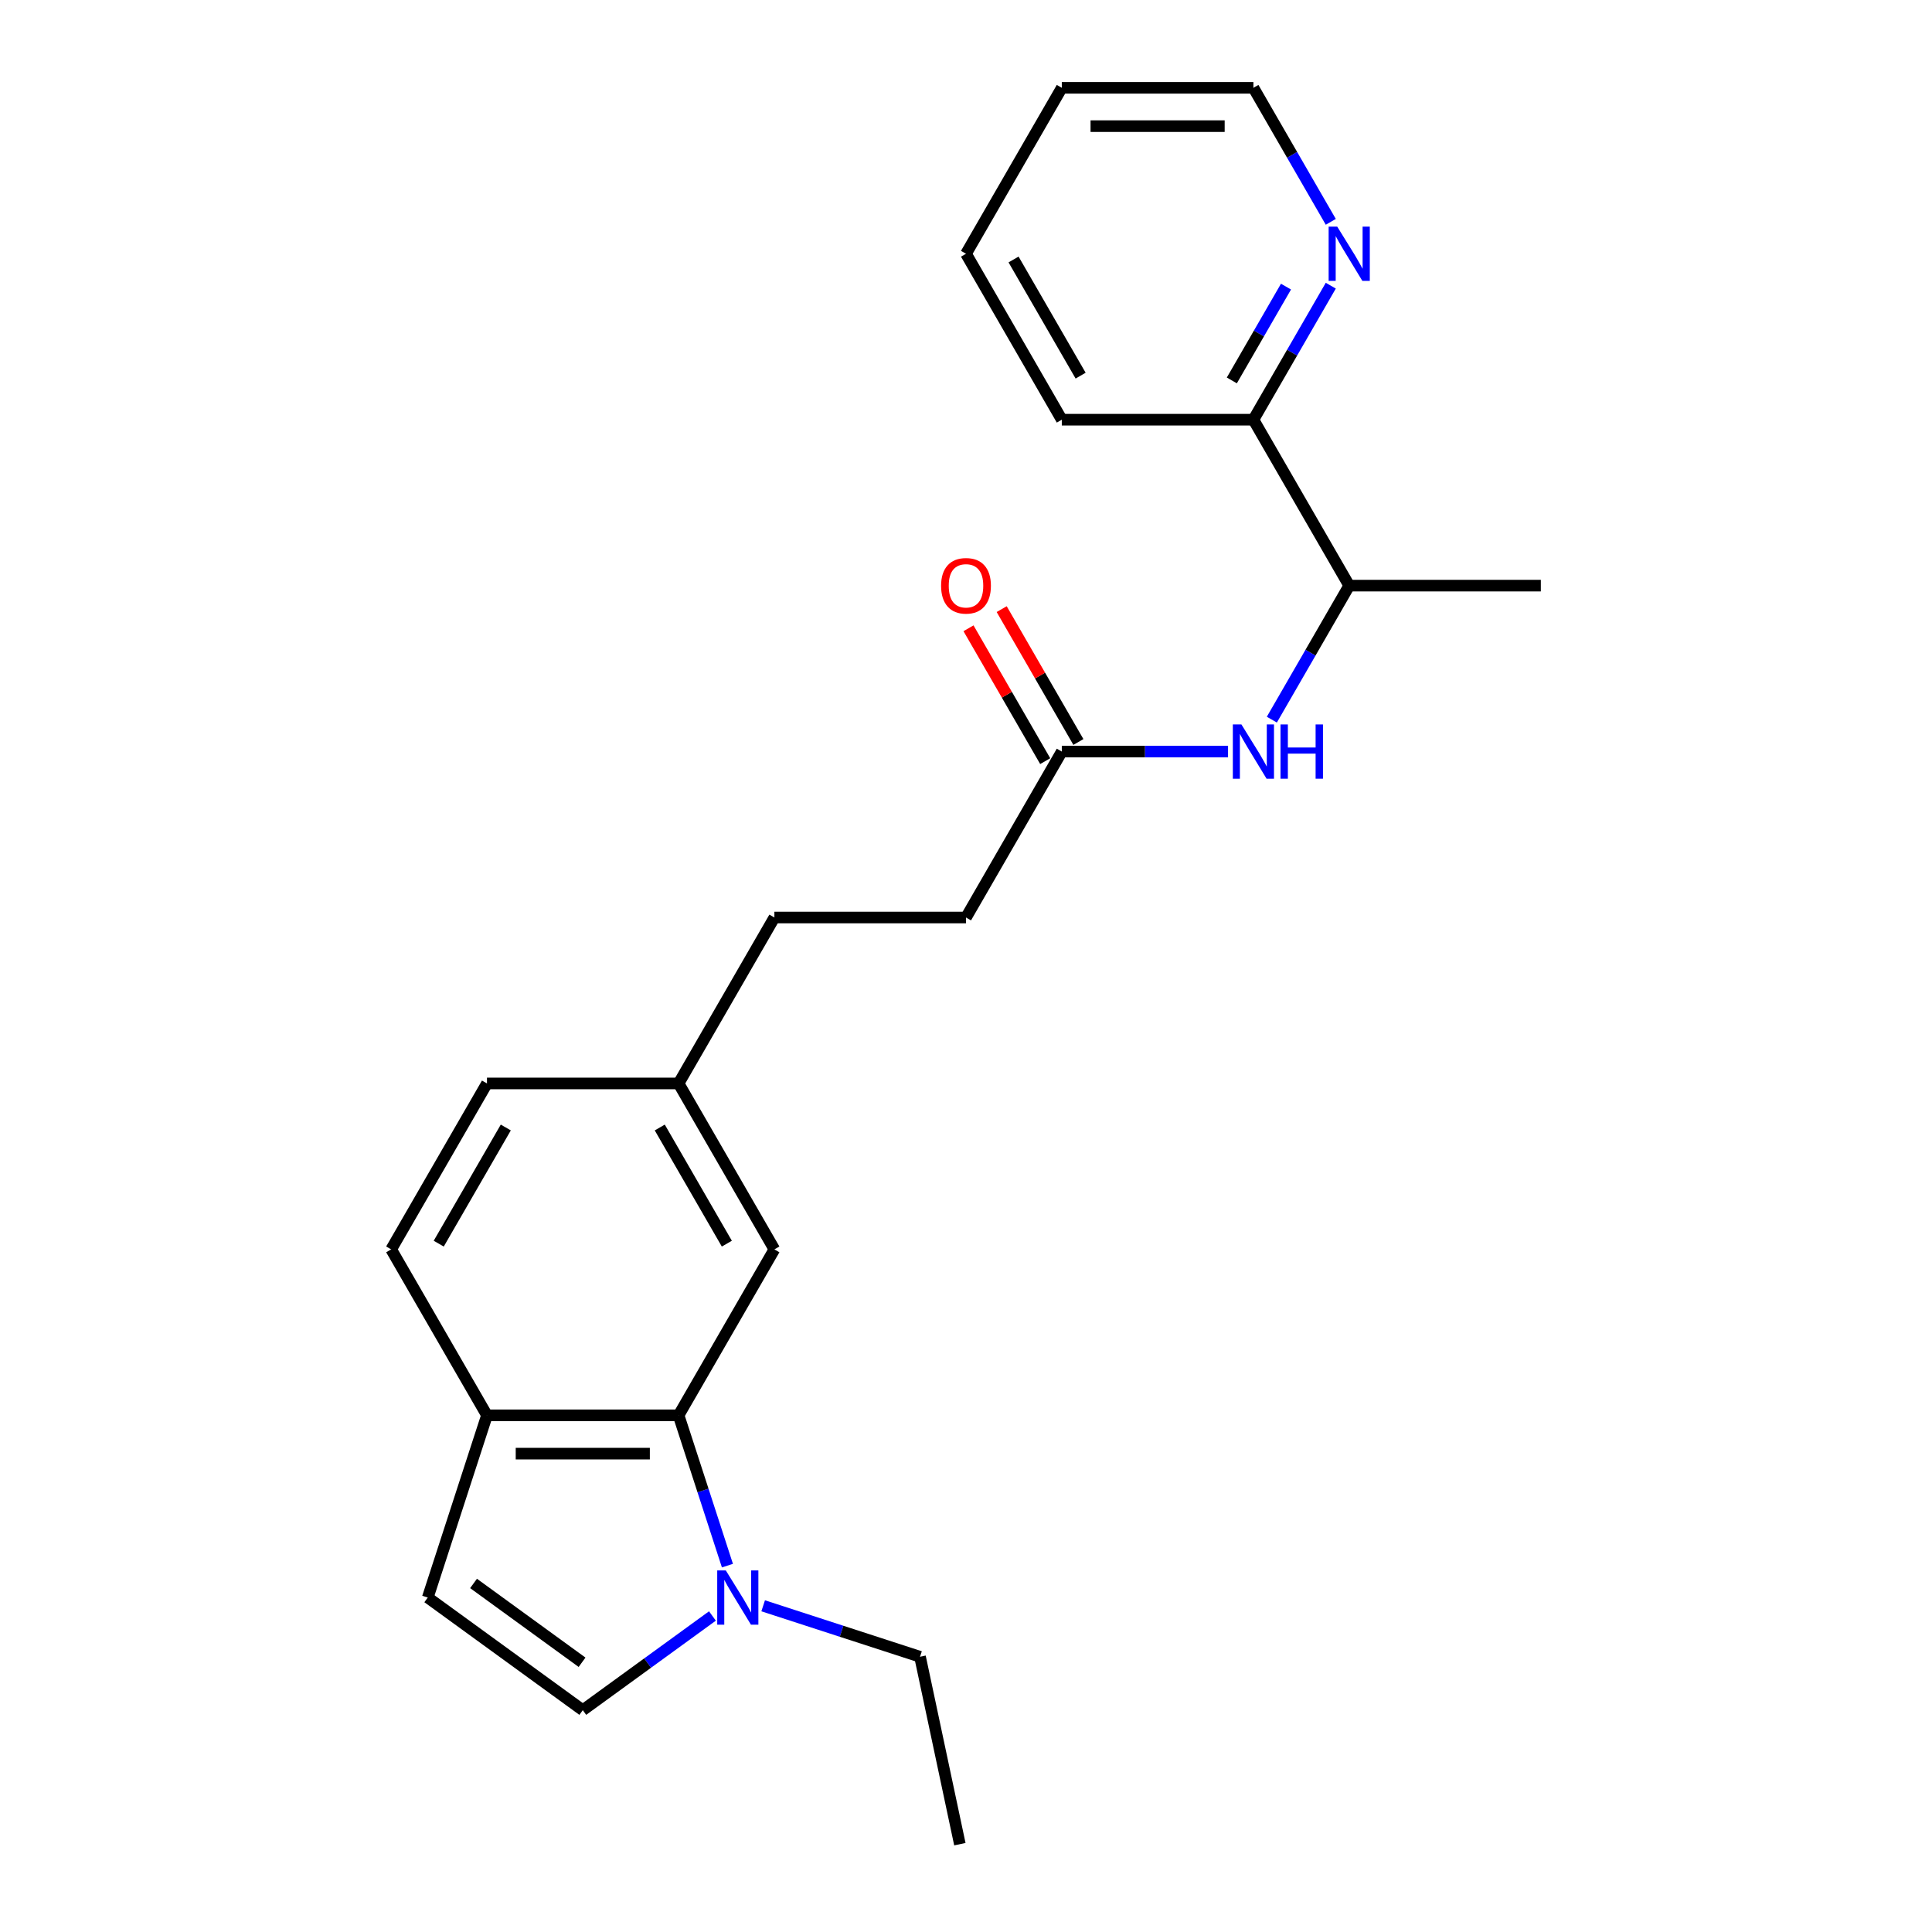 <?xml version='1.0' encoding='iso-8859-1'?>
<svg version='1.1' baseProfile='full'
              xmlns='http://www.w3.org/2000/svg'
                      xmlns:rdkit='http://www.rdkit.org/xml'
                      xmlns:xlink='http://www.w3.org/1999/xlink'
                  xml:space='preserve'
width='1000px' height='1000px' viewBox='0 0 1000 1000'>
<!-- END OF HEADER -->
<rect style='opacity:1.0;fill:#FFFFFF;stroke:none' width='1000' height='1000' x='0' y='0'> </rect>
<path class='bond-0' d='M 376.514,810.367 L 363.875,771.467' style='fill:none;fill-rule:evenodd;stroke:#0000FF;stroke-width:6px;stroke-linecap:butt;stroke-linejoin:miter;stroke-opacity:1' />
<path class='bond-0' d='M 363.875,771.467 L 351.236,732.567' style='fill:none;fill-rule:evenodd;stroke:#000000;stroke-width:6px;stroke-linecap:butt;stroke-linejoin:miter;stroke-opacity:1' />
<path class='bond-1' d='M 368.752,836.43 L 335.2,860.807' style='fill:none;fill-rule:evenodd;stroke:#0000FF;stroke-width:6px;stroke-linecap:butt;stroke-linejoin:miter;stroke-opacity:1' />
<path class='bond-1' d='M 335.2,860.807 L 301.648,885.184' style='fill:none;fill-rule:evenodd;stroke:#000000;stroke-width:6px;stroke-linecap:butt;stroke-linejoin:miter;stroke-opacity:1' />
<path class='bond-16' d='M 395.014,831.156 L 435.609,844.346' style='fill:none;fill-rule:evenodd;stroke:#0000FF;stroke-width:6px;stroke-linecap:butt;stroke-linejoin:miter;stroke-opacity:1' />
<path class='bond-16' d='M 435.609,844.346 L 476.205,857.537' style='fill:none;fill-rule:evenodd;stroke:#000000;stroke-width:6px;stroke-linecap:butt;stroke-linejoin:miter;stroke-opacity:1' />
<path class='bond-4' d='M 351.236,732.567 L 252.06,732.567' style='fill:none;fill-rule:evenodd;stroke:#000000;stroke-width:6px;stroke-linecap:butt;stroke-linejoin:miter;stroke-opacity:1' />
<path class='bond-4' d='M 336.359,752.402 L 266.936,752.402' style='fill:none;fill-rule:evenodd;stroke:#000000;stroke-width:6px;stroke-linecap:butt;stroke-linejoin:miter;stroke-opacity:1' />
<path class='bond-7' d='M 351.236,732.567 L 400.824,646.678' style='fill:none;fill-rule:evenodd;stroke:#000000;stroke-width:6px;stroke-linecap:butt;stroke-linejoin:miter;stroke-opacity:1' />
<path class='bond-2' d='M 301.648,885.184 L 221.412,826.889' style='fill:none;fill-rule:evenodd;stroke:#000000;stroke-width:6px;stroke-linecap:butt;stroke-linejoin:miter;stroke-opacity:1' />
<path class='bond-2' d='M 301.271,860.392 L 245.107,819.586' style='fill:none;fill-rule:evenodd;stroke:#000000;stroke-width:6px;stroke-linecap:butt;stroke-linejoin:miter;stroke-opacity:1' />
<path class='bond-23' d='M 221.412,826.889 L 252.06,732.567' style='fill:none;fill-rule:evenodd;stroke:#000000;stroke-width:6px;stroke-linecap:butt;stroke-linejoin:miter;stroke-opacity:1' />
<path class='bond-3' d='M 635.633,389.011 L 592.611,389.011' style='fill:none;fill-rule:evenodd;stroke:#0000FF;stroke-width:6px;stroke-linecap:butt;stroke-linejoin:miter;stroke-opacity:1' />
<path class='bond-3' d='M 592.611,389.011 L 549.588,389.011' style='fill:none;fill-rule:evenodd;stroke:#000000;stroke-width:6px;stroke-linecap:butt;stroke-linejoin:miter;stroke-opacity:1' />
<path class='bond-6' d='M 658.304,372.488 L 678.328,337.805' style='fill:none;fill-rule:evenodd;stroke:#0000FF;stroke-width:6px;stroke-linecap:butt;stroke-linejoin:miter;stroke-opacity:1' />
<path class='bond-6' d='M 678.328,337.805 L 698.352,303.122' style='fill:none;fill-rule:evenodd;stroke:#000000;stroke-width:6px;stroke-linecap:butt;stroke-linejoin:miter;stroke-opacity:1' />
<path class='bond-11' d='M 252.06,732.567 L 202.471,646.678' style='fill:none;fill-rule:evenodd;stroke:#000000;stroke-width:6px;stroke-linecap:butt;stroke-linejoin:miter;stroke-opacity:1' />
<path class='bond-5' d='M 549.588,389.011 L 500,474.9' style='fill:none;fill-rule:evenodd;stroke:#000000;stroke-width:6px;stroke-linecap:butt;stroke-linejoin:miter;stroke-opacity:1' />
<path class='bond-10' d='M 558.177,384.052 L 538.324,349.666' style='fill:none;fill-rule:evenodd;stroke:#000000;stroke-width:6px;stroke-linecap:butt;stroke-linejoin:miter;stroke-opacity:1' />
<path class='bond-10' d='M 538.324,349.666 L 518.472,315.281' style='fill:none;fill-rule:evenodd;stroke:#FF0000;stroke-width:6px;stroke-linecap:butt;stroke-linejoin:miter;stroke-opacity:1' />
<path class='bond-10' d='M 540.999,393.97 L 521.147,359.584' style='fill:none;fill-rule:evenodd;stroke:#000000;stroke-width:6px;stroke-linecap:butt;stroke-linejoin:miter;stroke-opacity:1' />
<path class='bond-10' d='M 521.147,359.584 L 501.294,325.198' style='fill:none;fill-rule:evenodd;stroke:#FF0000;stroke-width:6px;stroke-linecap:butt;stroke-linejoin:miter;stroke-opacity:1' />
<path class='bond-9' d='M 698.352,303.122 L 648.764,217.233' style='fill:none;fill-rule:evenodd;stroke:#000000;stroke-width:6px;stroke-linecap:butt;stroke-linejoin:miter;stroke-opacity:1' />
<path class='bond-18' d='M 698.352,303.122 L 797.529,303.122' style='fill:none;fill-rule:evenodd;stroke:#000000;stroke-width:6px;stroke-linecap:butt;stroke-linejoin:miter;stroke-opacity:1' />
<path class='bond-12' d='M 400.824,646.678 L 351.236,560.789' style='fill:none;fill-rule:evenodd;stroke:#000000;stroke-width:6px;stroke-linecap:butt;stroke-linejoin:miter;stroke-opacity:1' />
<path class='bond-12' d='M 376.208,643.712 L 341.496,583.59' style='fill:none;fill-rule:evenodd;stroke:#000000;stroke-width:6px;stroke-linecap:butt;stroke-linejoin:miter;stroke-opacity:1' />
<path class='bond-8' d='M 688.813,147.866 L 668.789,182.55' style='fill:none;fill-rule:evenodd;stroke:#0000FF;stroke-width:6px;stroke-linecap:butt;stroke-linejoin:miter;stroke-opacity:1' />
<path class='bond-8' d='M 668.789,182.55 L 648.764,217.233' style='fill:none;fill-rule:evenodd;stroke:#000000;stroke-width:6px;stroke-linecap:butt;stroke-linejoin:miter;stroke-opacity:1' />
<path class='bond-8' d='M 665.628,148.354 L 651.611,172.632' style='fill:none;fill-rule:evenodd;stroke:#0000FF;stroke-width:6px;stroke-linecap:butt;stroke-linejoin:miter;stroke-opacity:1' />
<path class='bond-8' d='M 651.611,172.632 L 637.594,196.91' style='fill:none;fill-rule:evenodd;stroke:#000000;stroke-width:6px;stroke-linecap:butt;stroke-linejoin:miter;stroke-opacity:1' />
<path class='bond-17' d='M 688.813,114.821 L 668.789,80.138' style='fill:none;fill-rule:evenodd;stroke:#0000FF;stroke-width:6px;stroke-linecap:butt;stroke-linejoin:miter;stroke-opacity:1' />
<path class='bond-17' d='M 668.789,80.138 L 648.764,45.455' style='fill:none;fill-rule:evenodd;stroke:#000000;stroke-width:6px;stroke-linecap:butt;stroke-linejoin:miter;stroke-opacity:1' />
<path class='bond-19' d='M 648.764,217.233 L 549.588,217.233' style='fill:none;fill-rule:evenodd;stroke:#000000;stroke-width:6px;stroke-linecap:butt;stroke-linejoin:miter;stroke-opacity:1' />
<path class='bond-24' d='M 202.471,646.678 L 252.06,560.789' style='fill:none;fill-rule:evenodd;stroke:#000000;stroke-width:6px;stroke-linecap:butt;stroke-linejoin:miter;stroke-opacity:1' />
<path class='bond-24' d='M 227.088,643.712 L 261.799,583.59' style='fill:none;fill-rule:evenodd;stroke:#000000;stroke-width:6px;stroke-linecap:butt;stroke-linejoin:miter;stroke-opacity:1' />
<path class='bond-14' d='M 351.236,560.789 L 252.06,560.789' style='fill:none;fill-rule:evenodd;stroke:#000000;stroke-width:6px;stroke-linecap:butt;stroke-linejoin:miter;stroke-opacity:1' />
<path class='bond-15' d='M 351.236,560.789 L 400.824,474.9' style='fill:none;fill-rule:evenodd;stroke:#000000;stroke-width:6px;stroke-linecap:butt;stroke-linejoin:miter;stroke-opacity:1' />
<path class='bond-13' d='M 500,474.9 L 400.824,474.9' style='fill:none;fill-rule:evenodd;stroke:#000000;stroke-width:6px;stroke-linecap:butt;stroke-linejoin:miter;stroke-opacity:1' />
<path class='bond-20' d='M 476.205,857.537 L 496.825,954.545' style='fill:none;fill-rule:evenodd;stroke:#000000;stroke-width:6px;stroke-linecap:butt;stroke-linejoin:miter;stroke-opacity:1' />
<path class='bond-25' d='M 648.764,45.455 L 549.588,45.455' style='fill:none;fill-rule:evenodd;stroke:#000000;stroke-width:6px;stroke-linecap:butt;stroke-linejoin:miter;stroke-opacity:1' />
<path class='bond-25' d='M 633.888,65.29 L 564.465,65.29' style='fill:none;fill-rule:evenodd;stroke:#000000;stroke-width:6px;stroke-linecap:butt;stroke-linejoin:miter;stroke-opacity:1' />
<path class='bond-22' d='M 549.588,217.233 L 500,131.344' style='fill:none;fill-rule:evenodd;stroke:#000000;stroke-width:6px;stroke-linecap:butt;stroke-linejoin:miter;stroke-opacity:1' />
<path class='bond-22' d='M 559.328,194.432 L 524.616,134.309' style='fill:none;fill-rule:evenodd;stroke:#000000;stroke-width:6px;stroke-linecap:butt;stroke-linejoin:miter;stroke-opacity:1' />
<path class='bond-21' d='M 549.588,45.455 L 500,131.344' style='fill:none;fill-rule:evenodd;stroke:#000000;stroke-width:6px;stroke-linecap:butt;stroke-linejoin:miter;stroke-opacity:1' />
<path  class='atom-0' d='M 375.674 812.846
L 384.878 827.722
Q 385.79 829.19, 387.258 831.848
Q 388.726 834.506, 388.805 834.665
L 388.805 812.846
L 392.534 812.846
L 392.534 840.933
L 388.686 840.933
L 378.808 824.668
Q 377.658 822.764, 376.428 820.582
Q 375.238 818.4, 374.881 817.726
L 374.881 840.933
L 371.231 840.933
L 371.231 812.846
L 375.674 812.846
' fill='#0000FF'/>
<path  class='atom-4' d='M 642.556 374.968
L 651.759 389.844
Q 652.672 391.312, 654.14 393.97
Q 655.607 396.628, 655.687 396.786
L 655.687 374.968
L 659.416 374.968
L 659.416 403.054
L 655.568 403.054
L 645.69 386.789
Q 644.539 384.885, 643.31 382.703
Q 642.119 380.521, 641.762 379.847
L 641.762 403.054
L 638.113 403.054
L 638.113 374.968
L 642.556 374.968
' fill='#0000FF'/>
<path  class='atom-4' d='M 662.788 374.968
L 666.596 374.968
L 666.596 386.908
L 680.957 386.908
L 680.957 374.968
L 684.765 374.968
L 684.765 403.054
L 680.957 403.054
L 680.957 390.082
L 666.596 390.082
L 666.596 403.054
L 662.788 403.054
L 662.788 374.968
' fill='#0000FF'/>
<path  class='atom-9' d='M 692.144 117.3
L 701.347 132.177
Q 702.26 133.645, 703.728 136.302
Q 705.196 138.96, 705.275 139.119
L 705.275 117.3
L 709.004 117.3
L 709.004 145.387
L 705.156 145.387
L 695.278 129.122
Q 694.127 127.218, 692.898 125.036
Q 691.708 122.854, 691.351 122.18
L 691.351 145.387
L 687.701 145.387
L 687.701 117.3
L 692.144 117.3
' fill='#0000FF'/>
<path  class='atom-11' d='M 487.107 303.201
Q 487.107 296.457, 490.439 292.688
Q 493.772 288.92, 500 288.92
Q 506.228 288.92, 509.561 292.688
Q 512.893 296.457, 512.893 303.201
Q 512.893 310.024, 509.521 313.912
Q 506.149 317.76, 500 317.76
Q 493.811 317.76, 490.439 313.912
Q 487.107 310.064, 487.107 303.201
M 500 314.587
Q 504.284 314.587, 506.585 311.73
Q 508.926 308.834, 508.926 303.201
Q 508.926 297.687, 506.585 294.91
Q 504.284 292.093, 500 292.093
Q 495.716 292.093, 493.375 294.87
Q 491.074 297.647, 491.074 303.201
Q 491.074 308.874, 493.375 311.73
Q 495.716 314.587, 500 314.587
' fill='#FF0000'/>
</svg>
